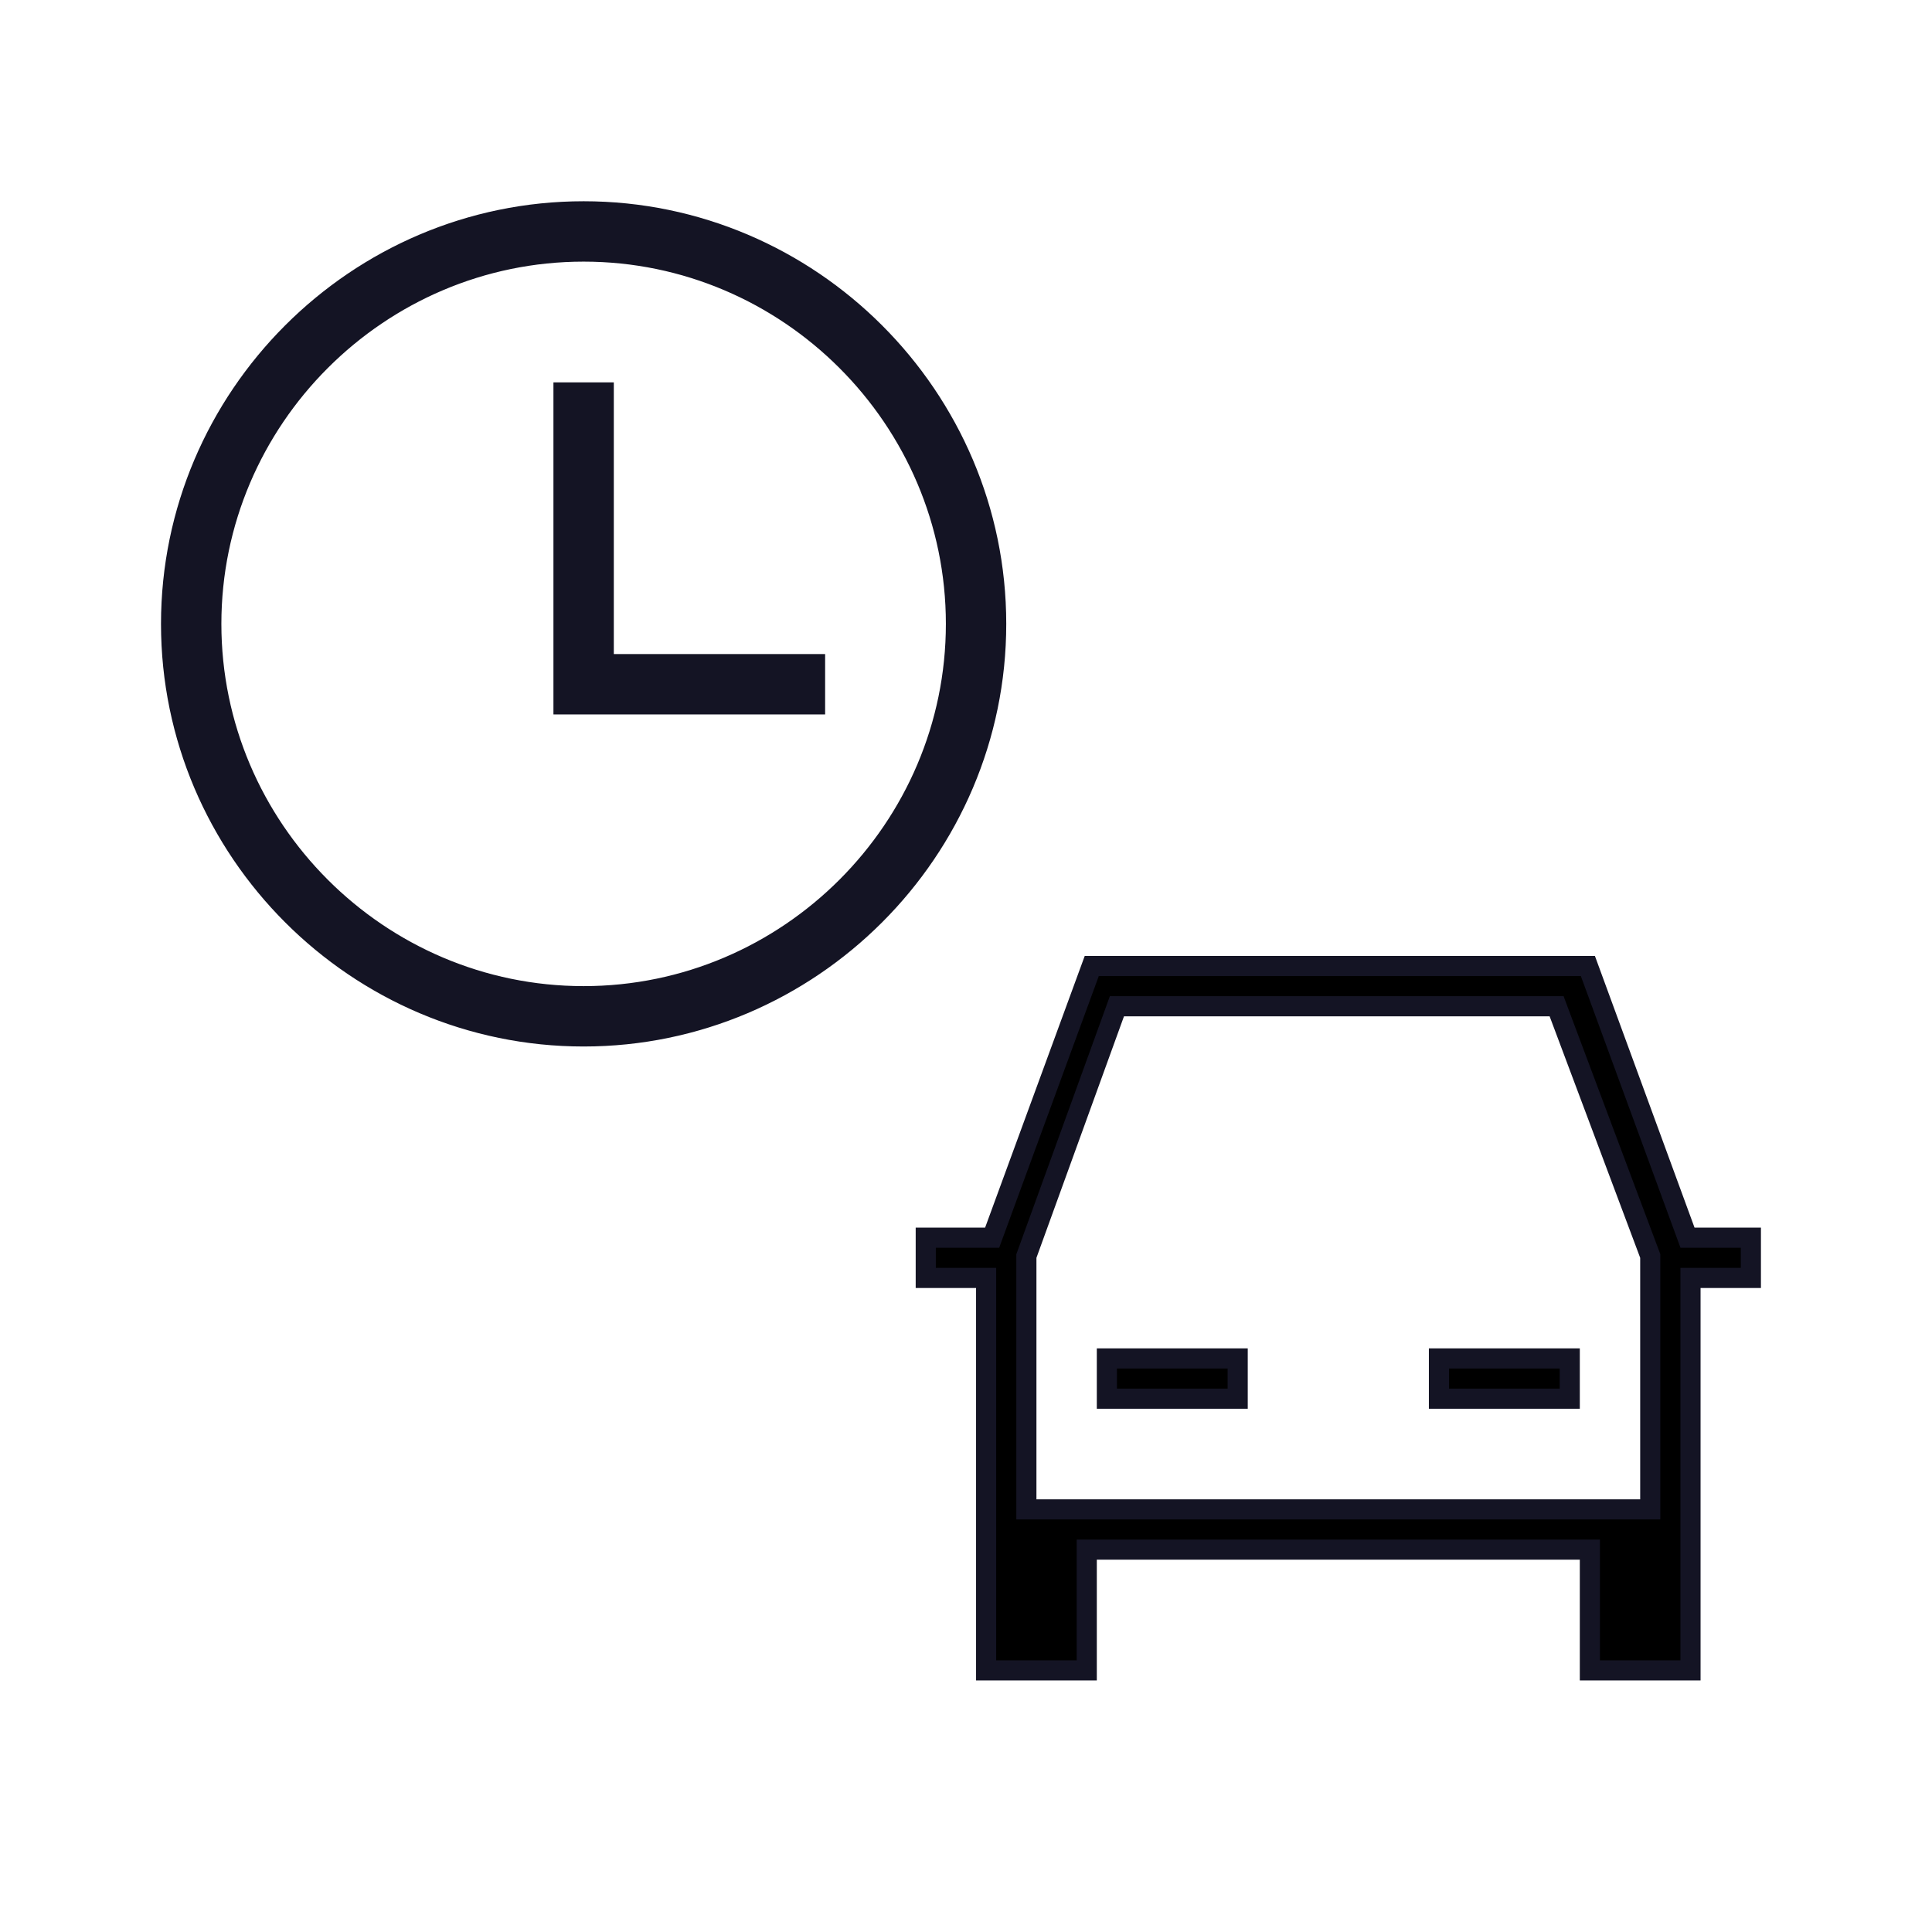 <svg width="96" height="96" viewBox="0 0 96 96" fill="none" xmlns="http://www.w3.org/2000/svg">
<path d="M55 67.5H61.5V69.5H55V67.5Z" fill="black" stroke="#141424"/>
<path d="M71.5 67.5H78V69.5H71.5V67.5Z" fill="black" stroke="#141424"/>
<path d="M83.731 61.172L83.851 61.5H84.2H87V63.5H84.5H84V64V75.1V77.5V83H79V77.5V77H78.5H54.5H54V77.5V83H49V77.5V75.1V64V63.5H48.5H46V61.5H48.95H49.299L49.419 61.172L54.249 48H78.901L83.731 61.172ZM55.85 50H55.499L55.38 50.33L51.03 62.33L51 62.412V62.5V74.5V75H51.5H81.5H82V74.5V62.5V62.409L81.968 62.324L77.468 50.324L77.347 50H77H55.85Z" fill="black" stroke="#141424"/>
<path d="M8.5 31C8.5 19.726 17.726 10.5 29 10.5C40.274 10.5 49.5 19.726 49.5 31C49.5 42.274 40.274 51.5 29 51.5C17.726 51.5 8.5 42.274 8.5 31ZM10.5 31C10.5 41.176 18.824 49.5 29 49.5C39.176 49.5 47.5 41.176 47.5 31C47.5 20.824 39.176 12.5 29 12.5C18.824 12.5 10.5 20.824 10.5 31Z" fill="#141424" stroke="#141424"/>
<path d="M30 32.5V33H30.5H40.5V35H28V34.15V32.5V19.5H30V32.5Z" fill="#141424" stroke="#141424"/>
</svg>
